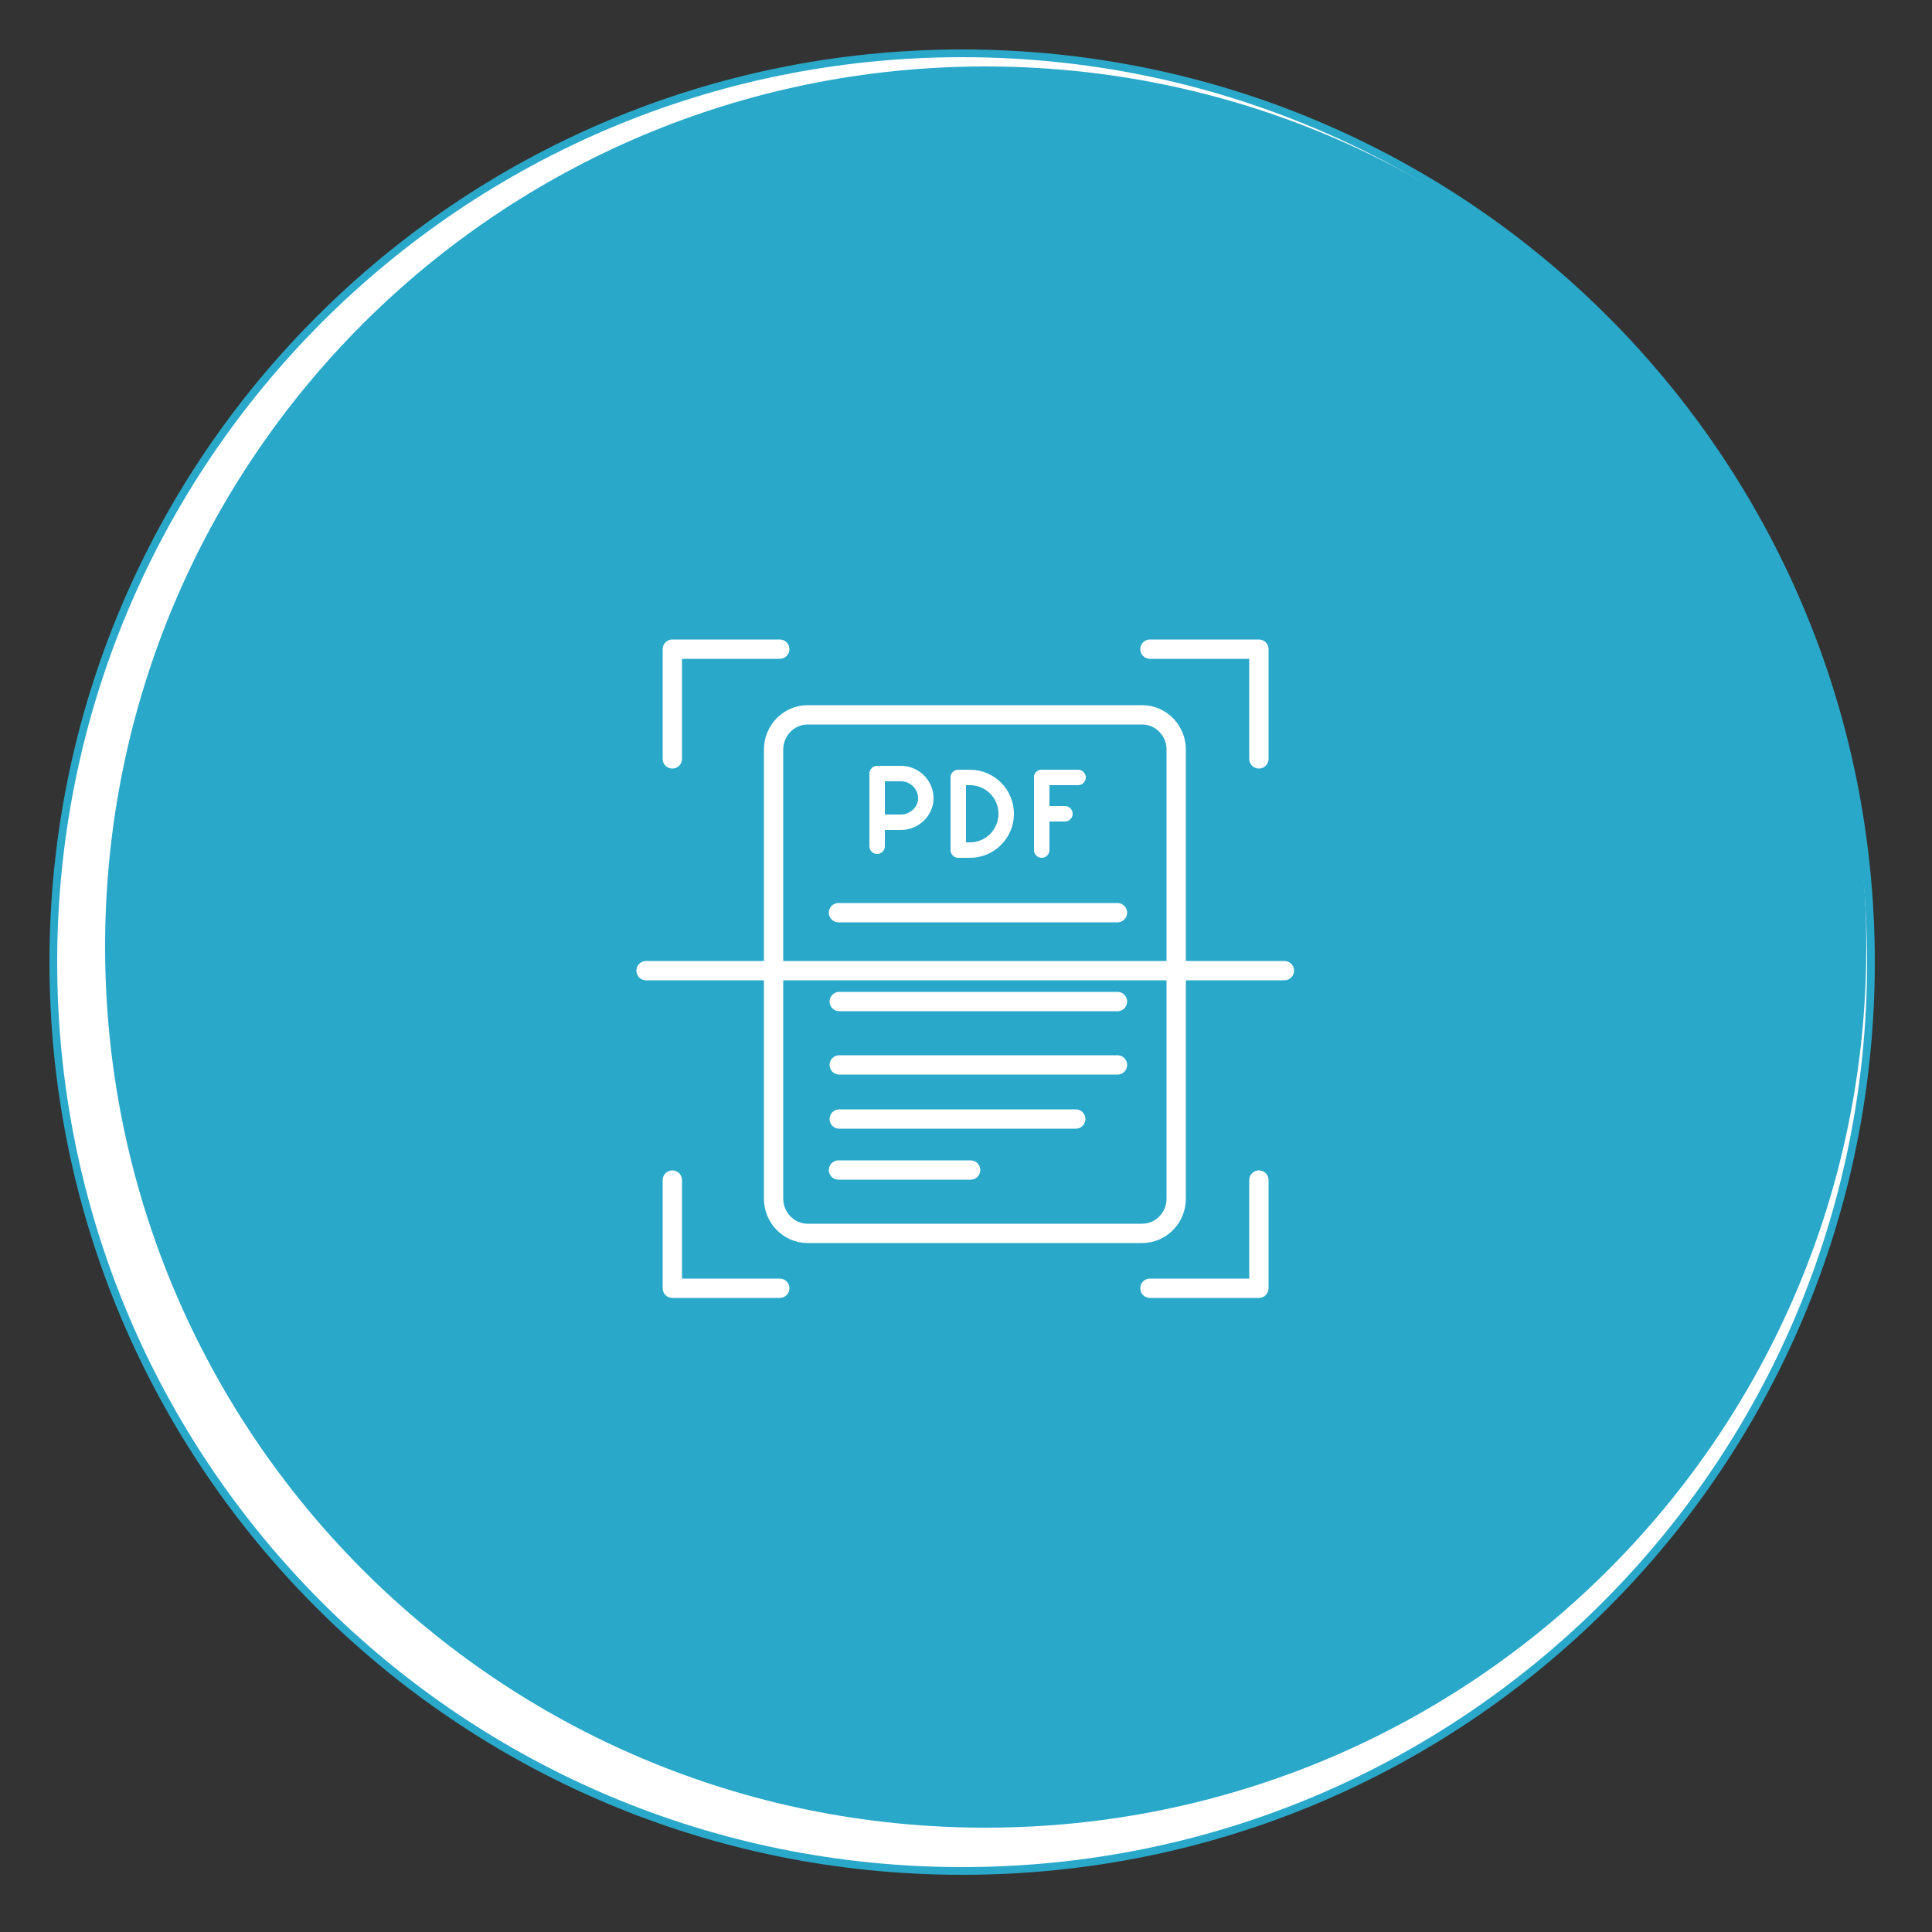<svg version="1.2" xmlns="http://www.w3.org/2000/svg" viewBox="0 0 250 250" width="250" height="250">
	<rect x="0" y="0" width="250" height="250" fill="#333333" stroke="none"/>
	<title>Icons</title>
	<style>
		.s0 { fill: #ffffff;stroke: #2aa8c9;stroke-miterlimit:100 } 
		.s1 { fill: #2aa8c9 } 
		.s2 { fill: none;stroke: #ffffff;stroke-linecap: round;stroke-linejoin: round;stroke-width: 2 } 
		.s3 { fill: none;stroke: #ffffff;stroke-linecap: round;stroke-linejoin: round;stroke-width: 2.5 } 
	</style>
	<path id="Shape 1 copy 2" fill-rule="evenodd" class="s0" d="m124.5 242.1c-65 0-117.6-52.5-117.6-117.6 0-65 52.6-117.6 117.6-117.6 65.1 0 117.6 52.6 117.6 117.6 0 65.1-52.5 117.6-117.6 117.6z"/>
	<path id="Shape 1 copy 3" fill-rule="evenodd" class="s1" d="m127.5 236.5c-63 0-113.9-51-113.9-114 0-63 50.9-113.9 113.9-113.9 63 0 114 50.9 114 113.9 0 63-51 114-114 114z"/>
	<g id="Folder 1">
		<g id="b">
			<path id="c" fill-rule="evenodd" class="s2" d="m134.8 100.6h4.7"/>
			<path id="d" fill-rule="evenodd" class="s2" d="m134.8 105.3h3"/>
			<path id="e" fill-rule="evenodd" class="s2" d="m134.8 100.6v9.4"/>
		</g>
		<path id="f" class="s2" d="m124 110v-9.4h1.5c2.6 0 4.7 2.1 4.7 4.7 0 2.6-2.1 4.7-4.7 4.7z"/>
		<g id="g">
			<path id="h" class="s2" d="m113.5 109.5v-9.4h3.1c1.7 0 3.2 1.4 3.2 3.2 0 1.7-1.5 3.1-3.2 3.1h-3.1"/>
		</g>
		<path id="i" class="s3" d="m108.5 151.4h17.1"/>
		<path id="j" class="s3" d="m108.6 144.8h30.6"/>
		<path id="k" class="s3" d="m108.6 137.8h36"/>
		<path id="l" fill-rule="evenodd" class="s3" d="m104.5 92.5h43.3c2.4 0 4.4 2 4.4 4.5v58.1c0 2.5-2 4.5-4.4 4.5h-43.3c-2.4 0-4.4-2-4.4-4.5v-58.1c0-2.5 2-4.5 4.4-4.5z"/>
		<path id="m" class="s3" d="m100.9 84h-13.9v14.2"/>
		<path id="n" class="s3" d="m148.8 84h14.1v14.2"/>
		<path id="o" class="s3" d="m162.9 152.7v14h-14.1"/>
		<path id="p" class="s3" d="m100.9 166.7h-13.9v-14"/>
		<path id="q" class="s3" d="m83.6 125.6h82.6"/>
		<path id="r" class="s3" d="m108.5 118.1h36.1"/>
		<path id="s" class="s3" d="m108.6 129.6h36"/>
	</g>
</svg>